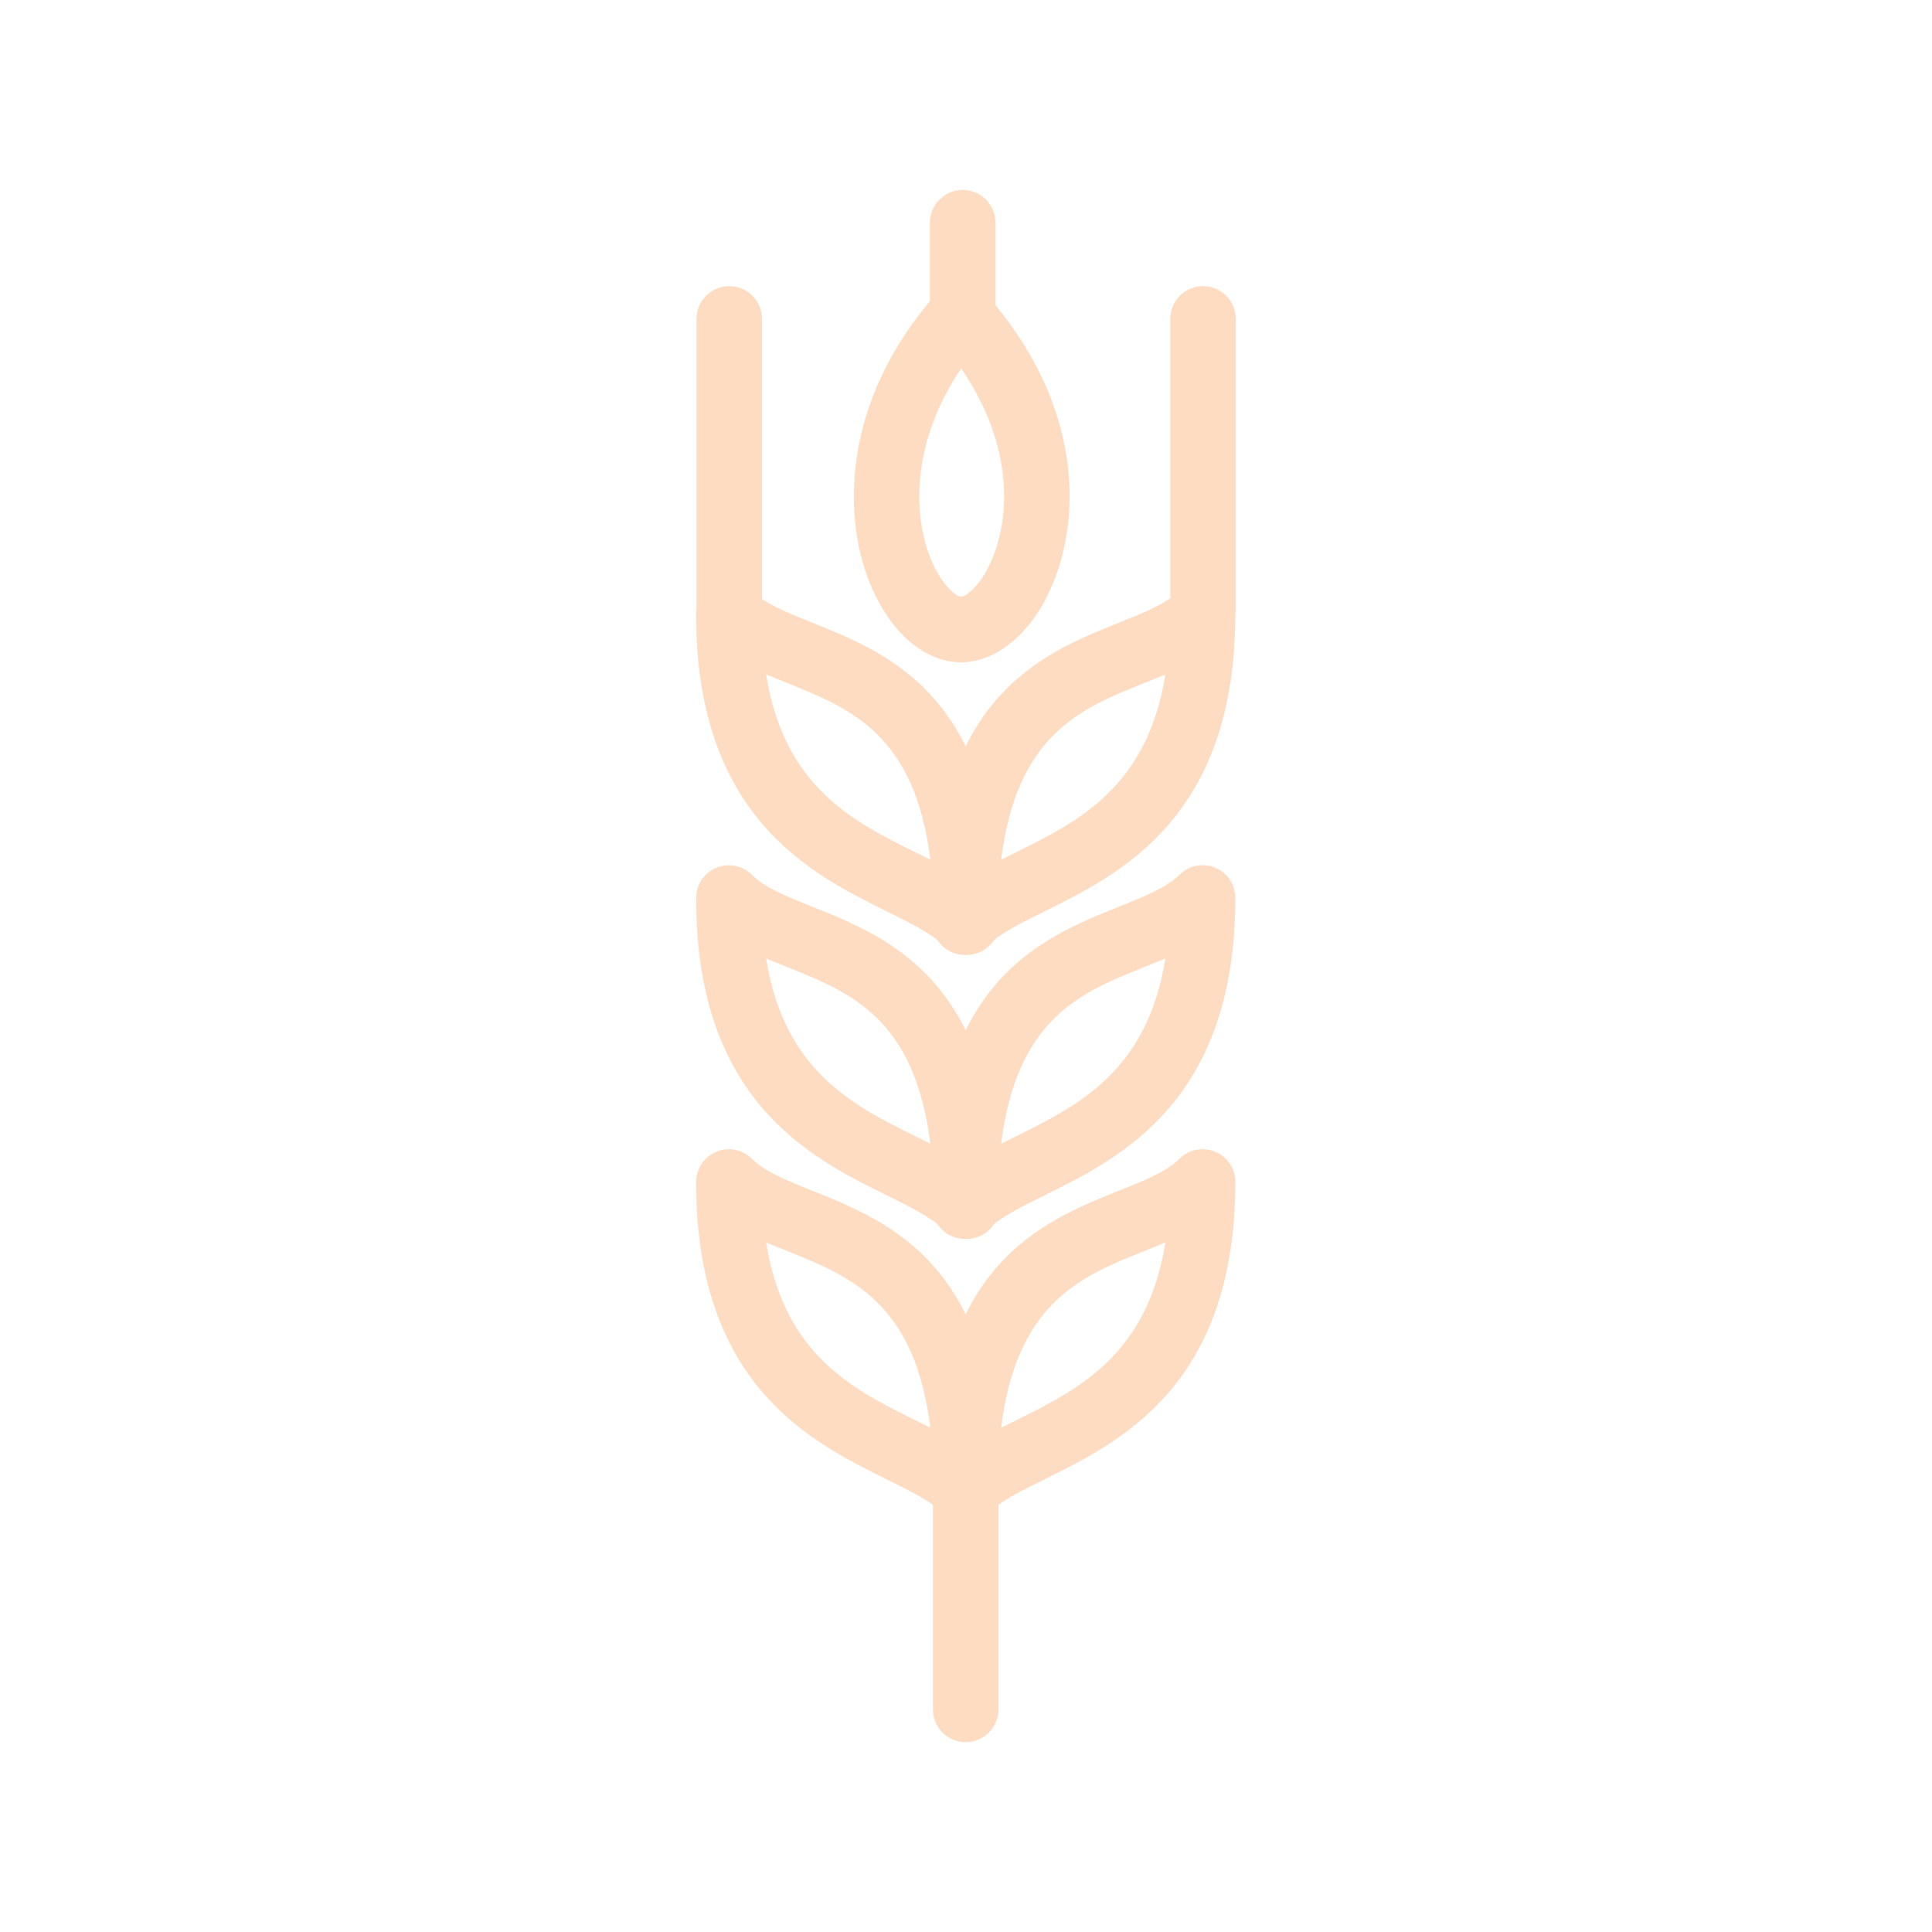 <?xml version="1.0" encoding="UTF-8"?>
<svg id="Layer_2" xmlns="http://www.w3.org/2000/svg" viewBox="0 0 200 200">
  <defs>
    <style>
      .cls-1 {
        fill: #fedcc1;
      }
    </style>
  </defs>
  <path class="cls-1" d="M99.88,128.25c-.44,0-.88-.08-1.3-.26-1.27-.52-2.09-1.76-2.09-3.13,0-23.24,11.2-27.74,19.39-31.02,2.62-1.05,4.89-1.96,6.21-3.28.97-.97,2.43-1.26,3.7-.74,1.27.52,2.09,1.76,2.09,3.13,0,21.02-11.86,26.89-19.71,30.77-2.5,1.24-4.66,2.31-5.88,3.53-.65.65-1.52.99-2.4.99ZM120.63,99.22c-.73.31-1.47.61-2.23.91-6.48,2.6-13.15,5.28-14.76,18.27.5-.25,1-.5,1.52-.76,6.44-3.19,13.62-6.74,15.48-18.42Z"/>
  <path class="cls-1" d="M99.88,98.85c-.44,0-.88-.08-1.3-.26-1.27-.52-2.09-1.76-2.09-3.13,0-23.24,11.2-27.74,19.39-31.02,2.62-1.05,4.89-1.96,6.21-3.28.97-.97,2.43-1.26,3.7-.74,1.27.52,2.09,1.76,2.09,3.13,0,21.02-11.86,26.89-19.71,30.77-2.5,1.24-4.66,2.31-5.88,3.53-.65.65-1.52.99-2.4.99ZM120.63,69.82c-.73.31-1.47.61-2.23.91-6.48,2.6-13.15,5.28-14.76,18.27.5-.25,1-.5,1.52-.76,6.44-3.19,13.62-6.74,15.48-18.42Z"/>
  <path class="cls-1" d="M99.49,68.56c-3.61,0-7.03-2.81-9.15-7.5-3.2-7.1-3.38-19.4,6.61-30.67,1.29-1.45,3.79-1.45,5.08,0,10.02,11.3,10.04,23.21,6.72,30.59-2.1,4.68-5.65,7.58-9.26,7.58ZM99.5,38.14c-5.26,7.78-5.04,15.48-2.99,20.09,1.19,2.67,2.62,3.54,2.98,3.55.37,0,1.86-.88,3.07-3.58,2.15-4.78,2.27-12.28-3.06-20.06Z"/>
  <g>
    <path class="cls-1" d="M99.88,157.65c-.44,0-.88-.08-1.3-.26-1.27-.52-2.09-1.76-2.09-3.13,0-23.24,11.2-27.74,19.39-31.02,2.62-1.05,4.89-1.96,6.21-3.28.97-.97,2.43-1.26,3.7-.74,1.27.52,2.09,1.76,2.09,3.13,0,21.02-11.86,26.89-19.71,30.77-2.5,1.24-4.66,2.31-5.88,3.53-.65.65-1.52.99-2.4.99ZM120.63,128.62c-.73.31-1.47.61-2.23.91-6.48,2.6-13.15,5.28-14.76,18.27.5-.25,1-.5,1.52-.76,6.44-3.19,13.62-6.74,15.48-18.42Z"/>
    <path class="cls-1" d="M100.06,157.65c-.88,0-1.75-.34-2.4-.99-1.22-1.22-3.38-2.29-5.89-3.53-7.85-3.88-19.71-9.76-19.71-30.77,0-1.37.83-2.61,2.09-3.13,1.27-.53,2.73-.24,3.7.74,1.32,1.32,3.58,2.23,6.21,3.28,8.18,3.28,19.39,7.78,19.39,31.02,0,1.37-.83,2.61-2.09,3.13-.42.17-.86.26-1.3.26ZM79.31,128.62c1.86,11.68,9.04,15.24,15.48,18.42.51.25,1.02.5,1.52.76-1.61-12.99-8.28-15.67-14.76-18.27-.76-.3-1.5-.6-2.23-.91Z"/>
  </g>
  <path class="cls-1" d="M100.06,128.25c-.88,0-1.75-.34-2.4-.99-1.22-1.22-3.38-2.29-5.89-3.53-7.85-3.89-19.71-9.75-19.71-30.77,0-1.37.83-2.61,2.09-3.13,1.27-.53,2.73-.23,3.7.74,1.32,1.32,3.58,2.23,6.21,3.28,8.18,3.28,19.39,7.78,19.39,31.02,0,1.37-.83,2.61-2.09,3.13-.42.17-.86.26-1.3.26ZM79.31,99.22c1.86,11.68,9.04,15.24,15.48,18.42.51.25,1.02.5,1.52.76-1.61-12.99-8.28-15.67-14.76-18.27-.76-.3-1.5-.6-2.23-.91Z"/>
  <path class="cls-1" d="M100.06,98.85c-.88,0-1.75-.34-2.4-.99-1.22-1.22-3.38-2.29-5.89-3.53-7.85-3.89-19.71-9.76-19.71-30.77,0-1.37.83-2.61,2.09-3.13,1.27-.53,2.73-.24,3.7.74,1.32,1.32,3.58,2.23,6.21,3.28,8.18,3.28,19.39,7.78,19.39,31.02,0,1.37-.83,2.61-2.09,3.13-.42.17-.86.26-1.3.26ZM79.31,69.82c1.86,11.68,9.04,15.24,15.48,18.42.51.25,1.02.5,1.52.76-1.61-12.99-8.28-15.67-14.76-18.27-.76-.3-1.5-.6-2.23-.91Z"/>
  <path class="cls-1" d="M99.97,180.35c-1.87,0-3.39-1.52-3.39-3.39v-27.81c0-1.87,1.52-3.39,3.39-3.39s3.39,1.52,3.39,3.39v27.81c0,1.87-1.52,3.39-3.39,3.39Z"/>
  <path class="cls-1" d="M124.54,66.26c-1.87,0-3.39-1.52-3.39-3.39v-29.86c0-1.87,1.52-3.39,3.39-3.39s3.39,1.52,3.39,3.39v29.86c0,1.87-1.52,3.39-3.39,3.39Z"/>
  <path class="cls-1" d="M99.66,36.91c-1.87,0-3.39-1.52-3.39-3.39v-10.47c0-1.87,1.52-3.39,3.39-3.39s3.39,1.52,3.39,3.39v10.47c0,1.87-1.52,3.39-3.39,3.39Z"/>
  <path class="cls-1" d="M75.49,66.26c-1.87,0-3.39-1.52-3.39-3.39v-29.86c0-1.87,1.52-3.39,3.39-3.39s3.39,1.52,3.39,3.39v29.86c0,1.87-1.52,3.39-3.39,3.39Z"/>
</svg>